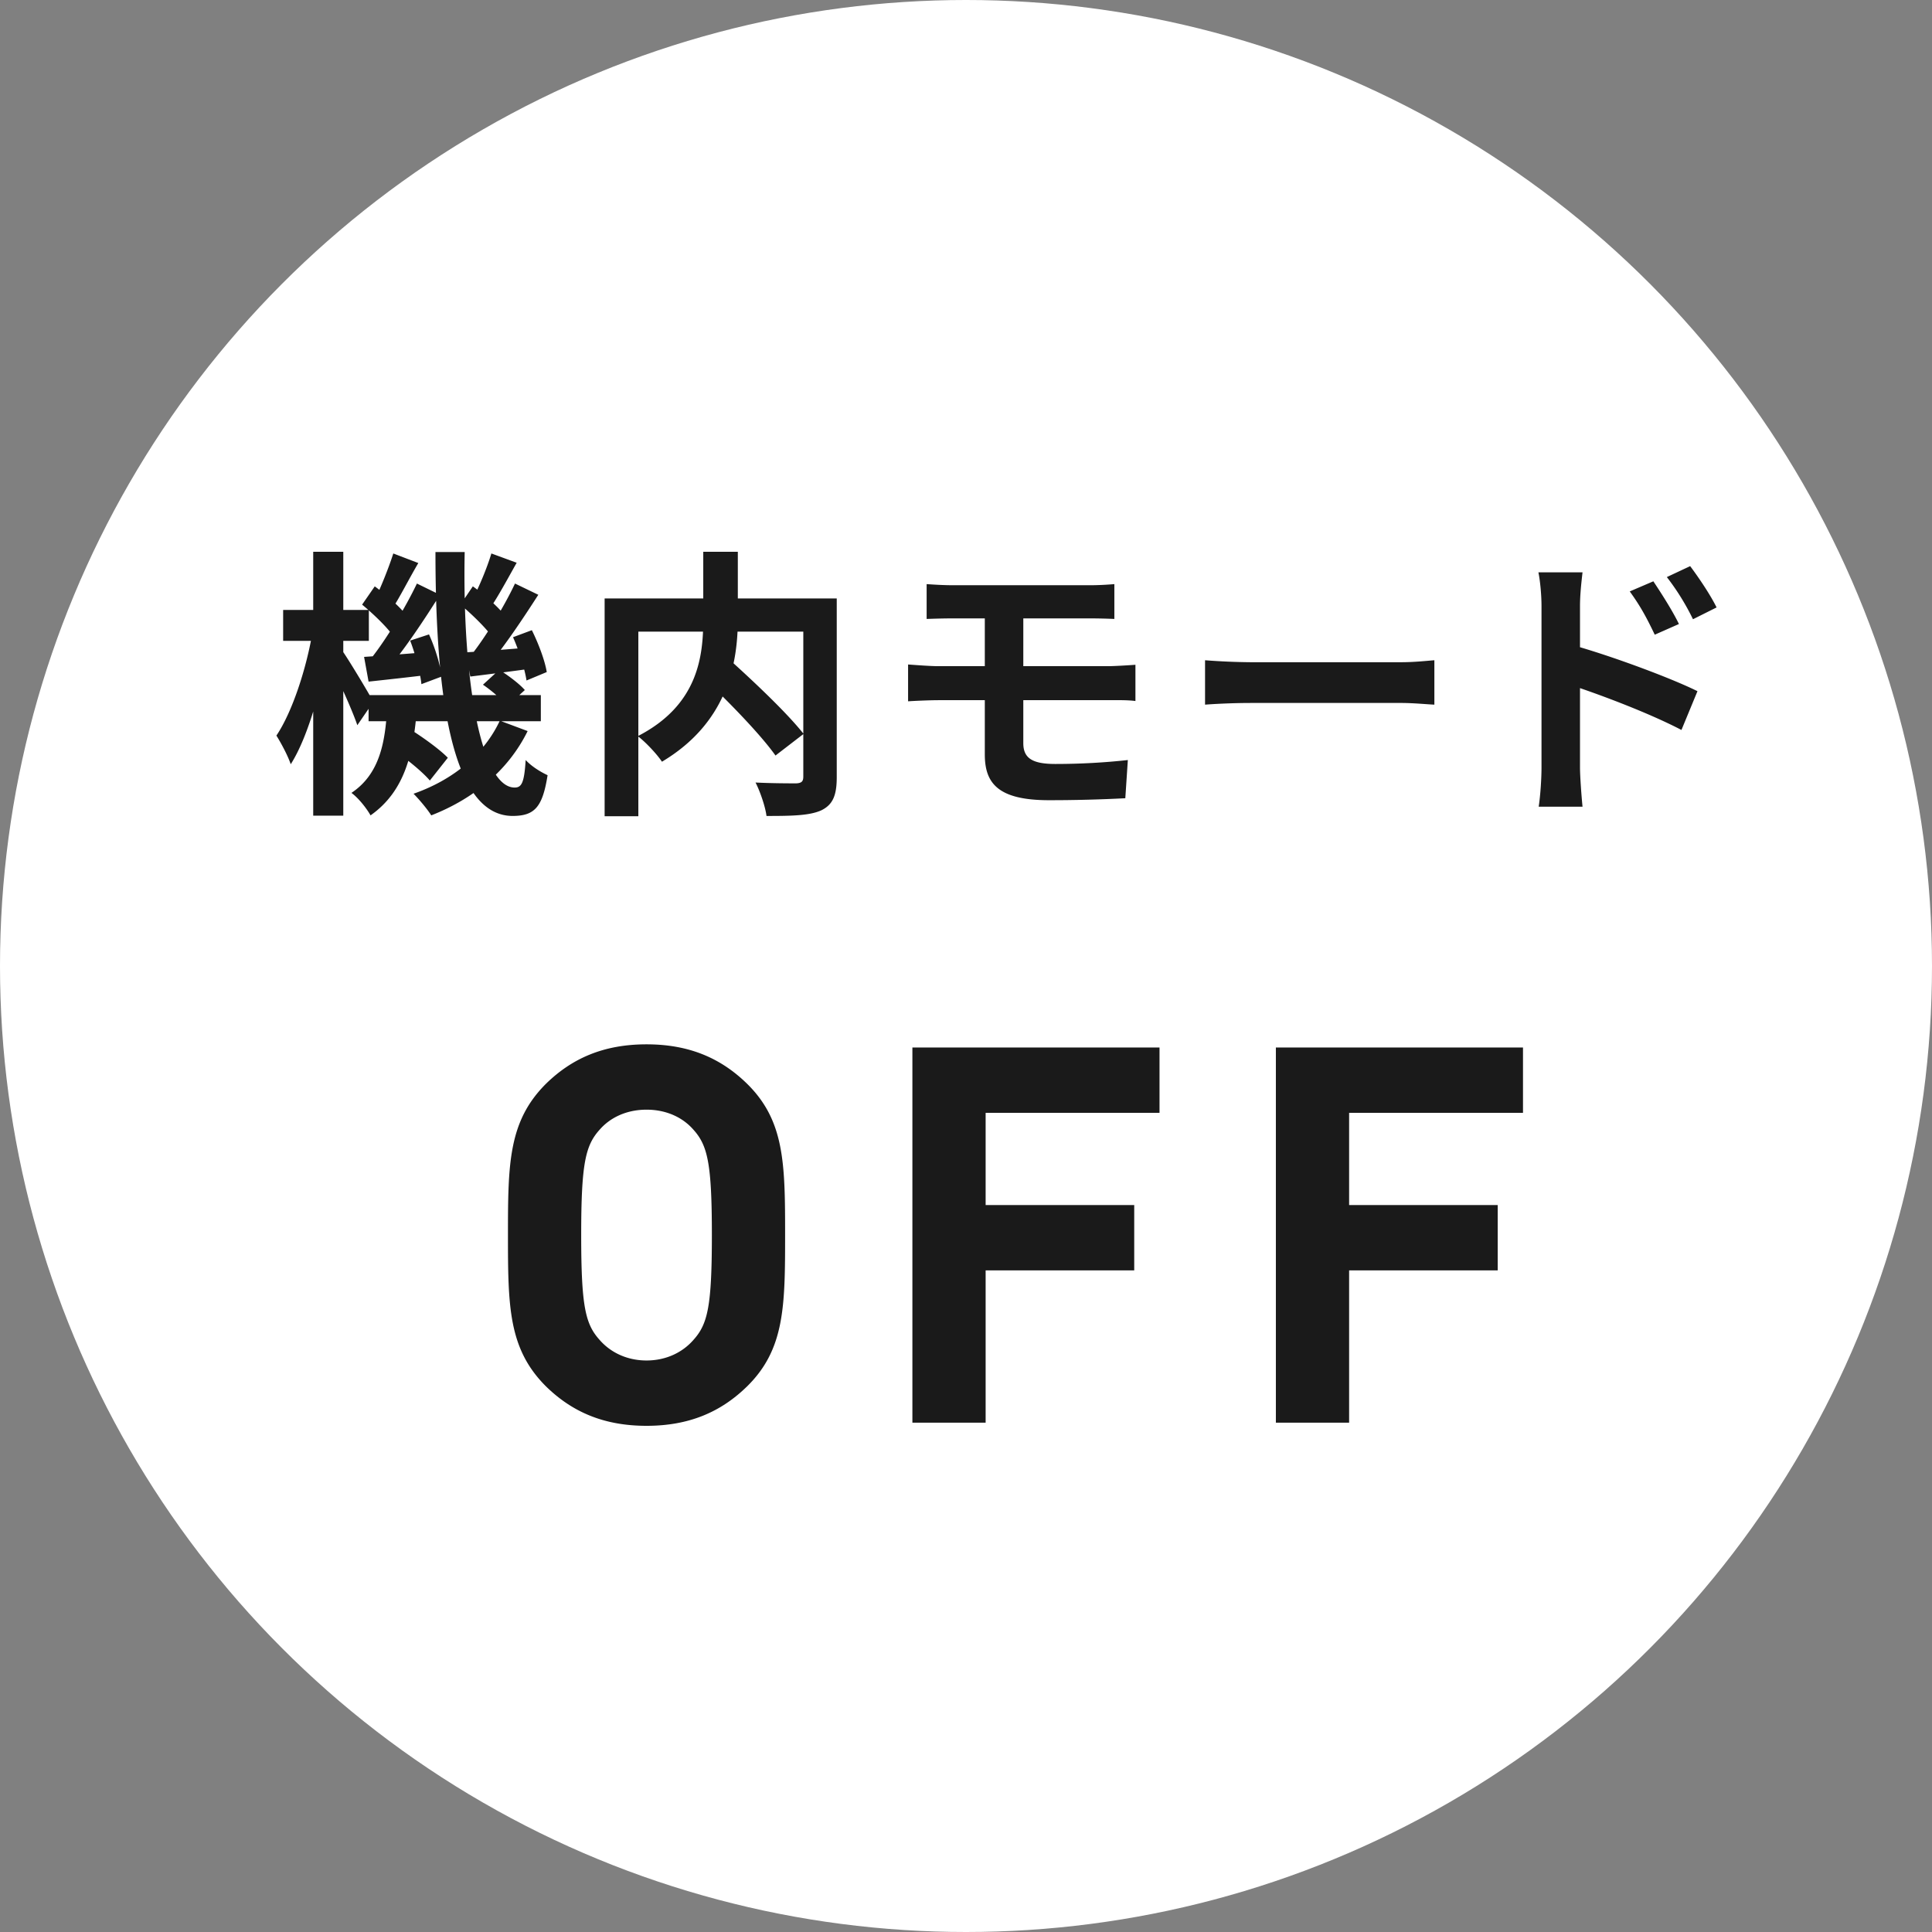 <svg xmlns="http://www.w3.org/2000/svg" width="110" height="110" fill="none"><rect width="100%" height="100%" fill="#808080" stroke="none"/><circle cx="55" cy="55" r="55" fill="#fff"/><path fill="#1A1A1A" d="M20.985 39.576h9.808v1.488h-9.808zm1.296 3.04.976-1.152c.752.464 1.76 1.184 2.24 1.68l-1.024 1.296c-.448-.528-1.424-1.312-2.192-1.824m5.216-3.632.928-.848c.512.32 1.152.8 1.456 1.152l-.992.912c-.288-.352-.896-.88-1.392-1.216m-5.456 1.36h1.696c-.192 2.448-.64 4.672-2.64 6.08-.224-.4-.688-.992-1.088-1.28 1.632-1.088 1.92-2.928 2.032-4.8m2.752-8.912h1.664c-.144 7.312.928 13.408 2.848 13.408.4 0 .544-.288.624-1.568.336.368.864.688 1.248.864-.288 1.84-.752 2.32-2 2.32-3.52-.016-4.384-7.088-4.384-15.024m3.664 9.6 1.584.592c-1.104 2.24-3.072 3.856-5.488 4.8-.208-.336-.688-.912-1.008-1.232 2.288-.8 4.032-2.272 4.912-4.16m-2.24-6.608.704-1.04c.672.48 1.472 1.2 1.84 1.68l-.736 1.2c-.368-.528-1.168-1.296-1.808-1.84m2.992 1.856 1.072-.4c.384.768.752 1.76.848 2.384l-1.152.48c-.096-.64-.416-1.68-.768-2.464m-2.704.864c.96-.064 2.224-.16 3.568-.272l.032 1.216c-1.168.16-2.304.304-3.328.432zm1.472-5.632 1.44.528c-.512.912-1.056 1.92-1.504 2.576l-1.024-.464c.384-.72.848-1.84 1.088-2.64m1.344 1.712 1.328.64c-.864 1.344-1.952 2.976-2.832 4l-.992-.56c.848-1.072 1.904-2.816 2.496-4.08m-8.704 1.2.72-1.04c.656.48 1.472 1.2 1.824 1.68l-.736 1.2c-.352-.528-1.152-1.296-1.808-1.84m2.736 2.048 1.072-.352c.352.768.656 1.776.72 2.4l-1.152.432c-.064-.656-.336-1.68-.64-2.48m-2.624.928c.976-.064 2.256-.16 3.616-.272l.032 1.296c-1.184.144-2.352.272-3.392.384zm1.664-5.888 1.424.544c-.528.896-1.056 1.952-1.488 2.608l-1.024-.448c.368-.736.832-1.904 1.088-2.704m1.344 1.712 1.312.64c-.896 1.424-2.032 3.136-2.96 4.208l-.992-.544c.896-1.12 2-2.96 2.64-4.304m-7.616 1.504h4.88v1.76h-4.88zm1.712-3.312h1.712V46.44h-1.712zm-.032 4.528.992.336c-.384 2.512-1.2 5.6-2.24 7.232-.16-.48-.544-1.2-.816-1.632.928-1.376 1.728-3.904 2.064-5.936m1.664 1.072c.32.432 1.552 2.48 1.792 2.944l-.912 1.328c-.32-.944-1.184-2.816-1.584-3.568zm20.528 1.52 1.456-1.056c1.424 1.28 3.36 3.104 4.304 4.304l-1.6 1.232c-.848-1.2-2.72-3.12-4.16-4.48m.048-7.12h1.968v3.84c0 2.656-.672 5.936-4.32 8.112-.272-.416-.928-1.12-1.376-1.456 3.456-1.776 3.728-4.576 3.728-6.672zm-5.616 2.656h12.16v1.888h-10.24v10.512h-1.92zm11.312 0h1.904v10.176c0 1.04-.224 1.568-.88 1.888-.672.304-1.696.32-3.12.32-.064-.528-.368-1.408-.624-1.904.944.048 2.016.048 2.32.048.304-.016.4-.112.4-.384zm7.022-.816c.464.032.976.064 1.552.064h7.712c.528 0 1.056-.032 1.424-.064v1.984a34 34 0 0 0-1.424-.032h-7.712c-.576 0-1.088.016-1.552.032zm5.504 5.632v3.424c0 .864.528 1.184 1.824 1.184 1.424 0 2.832-.08 4.128-.224l-.144 2.176a83 83 0 0 1-4.352.112c-2.928 0-3.648-.992-3.648-2.608v-8.224h2.192zm-6.56-1.056c.448.032 1.264.096 1.744.096h9.632c.336 0 1.152-.048 1.568-.08v2.064c-.432-.064-1.152-.048-1.504-.048h-9.696c-.448 0-1.264.032-1.744.064zm16.908-.24a38 38 0 0 0 2.576.112h8.592c.752 0 1.456-.08 1.888-.112v2.528c-.384-.016-1.2-.096-1.872-.096h-8.608c-.896 0-1.968.048-2.576.096zm25.524-4.496c.448.672 1.104 1.696 1.456 2.432l-1.376.608c-.48-1.008-.832-1.648-1.424-2.464zm2.096-.864c.48.64 1.152 1.632 1.504 2.352l-1.344.672a13.7 13.7 0 0 0-1.488-2.4zm-8.464 11.472v-9.2c0-.576-.064-1.36-.176-1.92h2.512c-.064.56-.144 1.264-.144 1.92v9.2c0 .464.08 1.584.144 2.224h-2.496c.096-.624.16-1.584.16-2.224m1.712-6.992c2.144.592 5.584 1.856 7.168 2.64l-.912 2.208c-1.808-.944-4.512-1.968-6.256-2.544zM36.811 59.46c2.46 0 4.26.81 5.73 2.25 2.13 2.1 2.16 4.53 2.16 8.61s-.03 6.51-2.16 8.61c-1.47 1.44-3.27 2.25-5.73 2.25s-4.26-.81-5.73-2.25c-2.13-2.13-2.16-4.53-2.16-8.61s.03-6.48 2.16-8.61c1.47-1.44 3.27-2.25 5.73-2.25m0 3.72c-1.14 0-2.07.45-2.67 1.14-.81.9-1.05 1.92-1.05 6s.24 5.07 1.05 5.97c.6.69 1.53 1.17 2.67 1.17s2.07-.48 2.67-1.17c.81-.9 1.05-1.89 1.05-5.97s-.24-5.1-1.05-6c-.6-.69-1.53-1.14-2.67-1.14m29.207-3.54v3.72h-9.9v5.25h8.46v3.72h-8.46V81h-4.17V59.64zm20.695 0v3.72h-9.9v5.25h8.46v3.72h-8.46V81h-4.17V59.64z"/></svg>